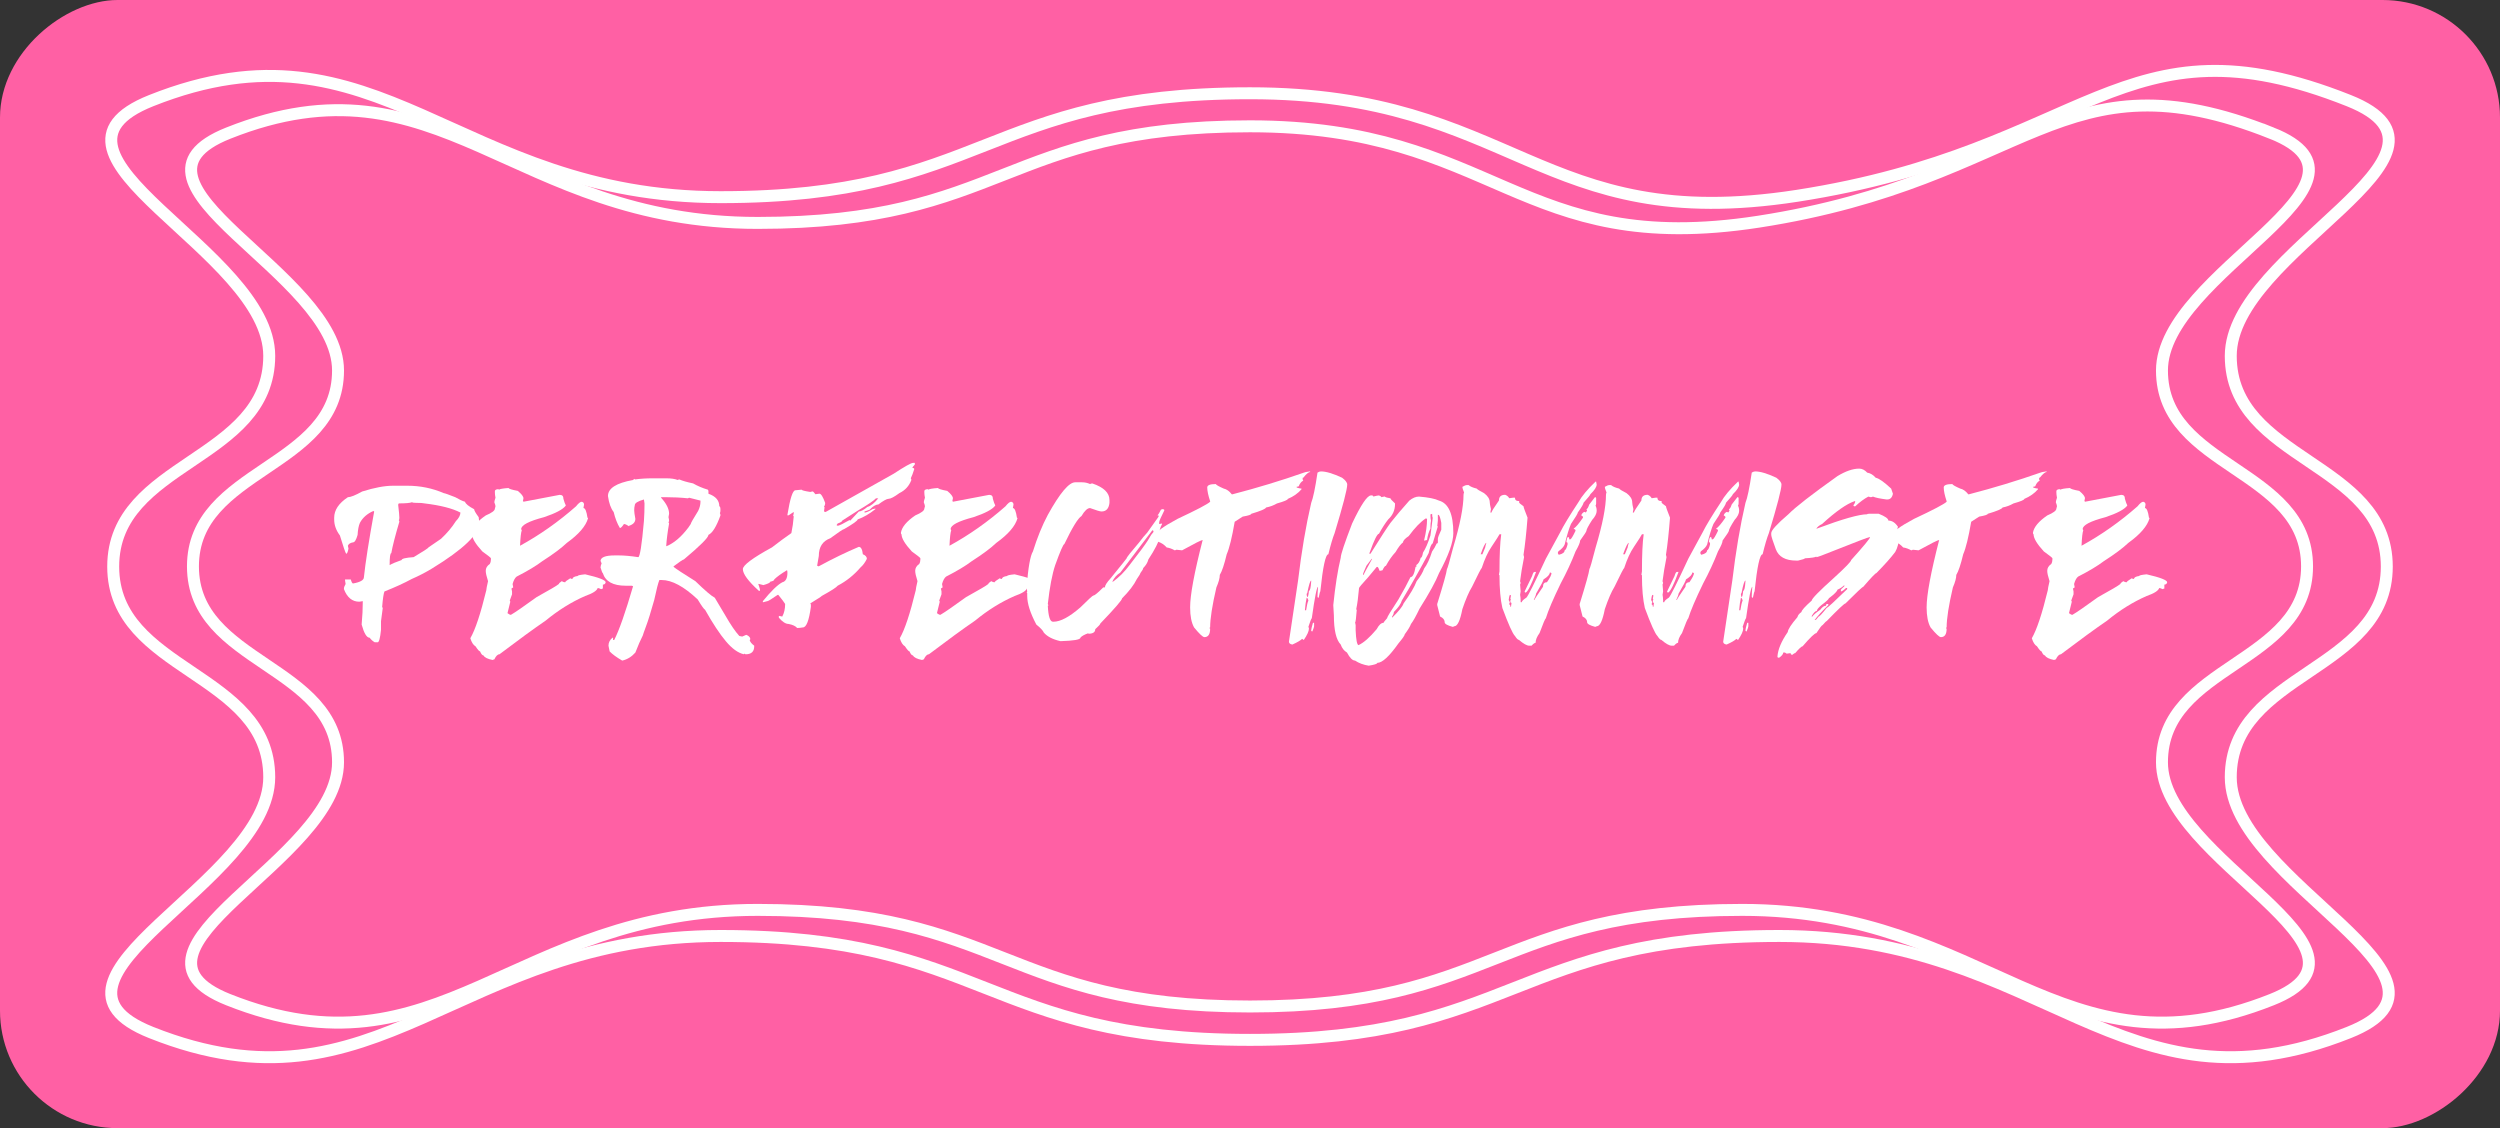 <svg xmlns="http://www.w3.org/2000/svg" id="Calque_2" data-name="Calque 2" viewBox="0 0 1464.13 660.69"><rect x="0" y="0" width="1464.13" height="660.69" fill="#333333" stroke="none"/><defs><style>      .cls-1 {        fill: none;        stroke: #fff;        stroke-miterlimit: 10;        stroke-width: 7px;      }      .cls-2 {        fill: #ff60a4;      }      .cls-2, .cls-3 {        stroke-width: 0px;      }      .cls-3 {        fill: #fff;      }    </style></defs><g id="Calque_1-2" data-name="Calque 1"><rect class="cls-2" x="401.72" y="-401.72" width="660.69" height="1464.13" rx="68.84" ry="68.84" transform="translate(401.72 1062.41) rotate(-90)"></rect><path class="cls-1" d="M1375.58,58.93c79.52,31.65-69.13,87.81-69.13,149.5,0,61.69,91.38,61.69,91.38,123.38,0,61.69-91.38,61.69-91.38,123.39,0,61.69,148.65,117.86,69.13,149.5-133.06,52.96-178.45-56.54-333.47-56.54-155.02,0-155.02,60.85-310.04,60.85-155.02,0-155.02-60.85-310.04-60.85-155.02,0-200.41,109.5-333.48,56.54-79.52-31.65,69.13-87.81,69.13-149.5,0-61.69-91.38-61.69-91.38-123.38,0-61.69,91.38-61.69,91.38-123.39S9.03,90.58,88.56,58.93c133.06-52.96,178.45,56.54,333.47,56.54,155.02,0,155.02-60.85,310.04-60.85,155.02,0,169.4,83.45,320.39,60.06,170.6-26.43,190.06-108.71,323.12-55.75Z"></path><path class="cls-1" d="M1330.44,77.97c73.94,29.43-64.28,81.65-64.28,139.01,0,57.36,84.97,57.36,84.97,114.73,0,57.37-84.97,57.37-84.97,114.73s138.23,109.59,64.28,139.02c-123.73,49.24-165.94-52.58-310.08-52.58-144.15,0-144.15,56.58-288.29,56.58-144.15,0-144.15-56.58-288.29-56.58-144.15,0-186.35,101.82-310.09,52.58-73.94-29.43,64.28-81.65,64.28-139.01,0-57.36-84.97-57.36-84.97-114.73,0-57.37,84.97-57.37,84.97-114.73,0-57.37-138.23-109.59-64.28-139.02,123.73-49.24,165.94,52.58,310.08,52.58,144.15,0,144.15-56.58,288.29-56.58,144.15,0,157.52,77.6,297.92,55.85,158.63-24.57,176.73-101.08,300.46-51.84Z"></path><g><path class="cls-3" d="M221.16,376.15h-1.69c-1.2-.68-2.19-1.57-2.99-2.67-1.71,0-3.27-2.57-4.68-7.7.45-4.83.67-9.4.67-13.71-.19,0-.87.11-2.04.32-4.12,0-7.12-2.45-9-7.35v-.35c0-.66.33-1.55.98-2.67l-.32-2v-.67h3.34c.45,1.57.89,2.36,1.34,2.36,4.24-.75,6.36-1.98,6.36-3.69.89-8.53,2.89-21.35,6.01-38.46-.23,0-.35-.12-.35-.35-3.7,1.59-6.38,3.94-8.02,7.03-.73,1.69-1.17,4.03-1.34,7.03-.82,2.91-1.71,4.36-2.67,4.36-1.62.26-2.62.93-3.02,2l.35,1.65c-.38,2.02-.82,3.02-1.34,3.02-.45-.51-1.68-4.09-3.69-10.72-2.23-2.98-3.34-6.09-3.34-9.35v-1.02c0-4.48,2.67-8.48,8.02-12.02,1.57,0,4.36-1.11,8.37-3.34,7.15-2.25,13.17-3.38,18.07-3.38h8.37c7.55,0,14.68,1.45,21.41,4.36.49,0,2.72.79,6.68,2.36,2.37,1.38,4.27,2.27,5.7,2.67.33,1.2,2.11,2.65,5.34,4.36,0,.7.89,2.26,2.67,4.68.23,1.95.35,3.06.35,3.34,0,6.52-9.26,15.43-27.77,26.75-3.8,2.3-7.7,4.31-11.71,6.05-4.64,2.51-10,4.96-16.07,7.35-.49,1.17-.94,4.18-1.34,9.04l.35.67-1.02,7.7v5.03c-.49,4.9-1.16,7.35-2,7.35ZM228.19,330.97c1.38-.84,3.73-1.84,7.03-2.99,0-.8,2.34-1.36,7.03-1.69,5.79-3.45,8.68-5.34,8.68-5.7l7.35-5.03c3.54-3.3,6.45-6.76,8.72-10.37,1.69-1.69,2.58-3.35,2.67-4.99-4.69-2.46-11.72-4.25-21.09-5.38-.68-.21-2.34-.32-4.99-.32-1.17,0-1.96-.12-2.36-.35-1.15.45-3.71.67-7.7.67l-.32.67v.35c.45,3.77.67,6.22.67,7.35,0,.89-.12,1.34-.35,1.34.23.45.35.79.35,1.02-2.46,8.34-4.03,14.47-4.71,18.39-.66,0-.98,2.34-.98,7.03Z"></path><path class="cls-3" d="M288.48,386.52c-2.93-.59-4.71-1.48-5.34-2.67-.66,0-1.32-.79-2-2.36-.47,0-1.36-1-2.67-2.99-1.27-.7-2.27-2.27-3.02-4.71,2.88-4.94,6-14.31,9.35-28.09,0-.61.34-2.39,1.02-5.34-.89-2.76-1.34-4.78-1.34-6.05,0-1.62.79-2.95,2.36-4.01.45-.82.67-1.71.67-2.67v-.67c0-.26-1.68-1.59-5.03-4.01-4.01-4.38-6.01-7.73-6.01-10.05-.23,0-.35-.33-.35-.98.56-3.26,3.35-6.61,8.37-10.05,3.56-1.5,5.34-2.83,5.34-4.01l.35-1.34c0-.42-.22-1.21-.67-2.36,0-.4.22-1.29.67-2.67-.23-1.2-.35-2.19-.35-2.99v-1.02c.23-.66.9-.98,2-.98.23,0,.35.11.35.32.45-.44,2.34-.79,5.7-1.02,0,.45,1.78,1.01,5.34,1.69,2.23,1.81,3.34,3.26,3.34,4.36l-.32,1.65c.21,0,.32.12.32.35l21.09-4.01h.32c1.34,0,2,.77,2,2.32.52,1.85.96,3.08,1.34,3.69v.32c-1.73,2.23-5.96,4.46-12.69,6.71-8.93,2.34-13.39,4.69-13.39,7.03l.35.67c-.47,1.22-.81,4.23-1.02,9.04,11.48-6.28,22.42-13.98,32.8-23.1,1.41-1.78,2.52-2.67,3.34-2.67.89.21,1.34.76,1.34,1.65l-.35,2.04c1.03,0,1.82,1.89,2.36,5.66.21,0,.32.12.32.35-1.27,4.55-5.39,9.34-12.38,14.38-3.23,3.07-8.03,6.64-14.38,10.72-3.54,2.7-8.55,5.71-15.05,9.04-.96.73-1.75,2.17-2.36,4.32l.35,2-1.02.67.35,1.69v1.69l-1.34,3.66.32.67-1.65,6.71c.84.66,1.51.98,2,.98,2.41-1.38,7.43-4.84,15.05-10.37,7.64-4.22,11.99-6.79,13.04-7.7,0-.35.56-.9,1.69-1.65.73.45,1.39.67,2,.67,0-.37,1-1.16,2.99-2.36l.67.35h.67c0-.84,1.01-1.41,3.02-1.69,0-.37,1.45-.7,4.36-.98,8.02,1.85,12.02,3.41,12.02,4.68-.21.89-.76,1.34-1.65,1.34v2.32c-.23,0-.57.12-1.02.35-.91-.44-1.58-.67-2-.67-.49,1.59-2.94,3.15-7.35,4.68-8.11,3.56-15.81,8.36-23.1,14.38-6.98,4.78-16.02,11.37-27.11,19.76-1.05,0-2.05,1-2.99,2.99-.23,0-.57.12-1.02.35Z"></path><path class="cls-3" d="M364.38,386.87c-3.3-1.92-5.75-3.71-7.35-5.38-.45-2.02-.67-3.13-.67-3.34,0-1.85.79-3.41,2.36-4.68h.32v1.34h.67c2.91-5.7,6.59-16.18,11.04-31.46l-.67-.32h-3.66c-7.36,0-11.82-2.46-13.39-7.38-.23,0-.68-1.11-1.34-3.34.16-1.34.39-2,.67-2-.23-1.1-.46-1.65-.67-1.65,0-2.25,2.79-3.38,8.37-3.38h2.32c3.16,0,6.96.34,11.39,1.02.98,0,2.1-7.03,3.34-21.09.23-3.3.35-6.76.35-10.37l-.35-2.32c-3.56,1.01-5.34,2.12-5.34,3.34-.23.82-.35,1.83-.35,3.02,0,.89.22,2.55.67,4.99,0,1.92-1.22,3.27-3.66,4.04v.32c-1.34-.89-2.34-1.34-3.02-1.34-1.03,1.57-1.82,2.36-2.36,2.36-1.55-2.55-2.77-5.68-3.66-9.39-1.64-2.06-2.75-5.18-3.34-9.35,0-4.52,4.9-7.65,14.7-9.39l.67-.67c.23,0,.35.12.35.35,3.16-.44,6.62-.67,10.37-.67h8.02c2.86,0,5.1.33,6.71.98.42-.21.75-.32.98-.32,1.85.82,4.54,1.59,8.05,2.32,2.6,1.5,5.5,2.73,8.68,3.69l.32.67v1.69c4.24,1.48,6.36,3.93,6.36,7.35.45,0,.67.73.67,2.18,0,.84-.11,1.45-.32,1.83.21.4.32.84.32,1.34-2.32,6.47-4.66,10.27-7.03,11.39,0,1.55-4.79,6.34-14.38,14.38-.45,0-2.45,1.34-6.01,4.01v.35c1.29,1.1,5.53,3.89,12.73,8.37,5.67,5.51,9.46,8.74,11.36,9.7l6.36,10.69c2.98,5.2,5.65,9.11,8.02,11.71l1.69.35,2.36-1.02c1.2.45,1.97,1.11,2.32,2v.67c0,.23-.11.35-.32.35.23,1.08,1.12,2.19,2.67,3.34v.35c0,3.12-1.68,4.68-5.03,4.68-.42-.23-.75-.35-.98-.35v.35c-3.42-.75-6.95-3.29-10.58-7.61s-7.7-10.48-12.2-18.47c-.61-.28-2.05-2.3-4.32-6.05-8.06-7.57-15.09-11.36-21.09-11.36h-1.34c-.68,1.57-1.69,5.47-3.02,11.71-2.04,7.22-3.6,12.23-4.68,15.05-1.34,3.63-2,5.53-2,5.7-1.34,2.6-2.79,5.94-4.36,10.02-2.2,2.48-4.77,4.05-7.7,4.71ZM390.15,319.93c4.43-1.71,8.78-5.39,13.04-11.04l1.34-2c0-.49,1.45-3.06,4.36-7.7.89-1.85,1.34-3.63,1.34-5.34v-.67c-4.27-1.12-6.49-1.69-6.68-1.69l-.67.35c-4.1-.44-8.57-.67-13.39-.67h-2.32v.32c3.12,3.42,4.68,6.55,4.68,9.39-.23,1.17-.35,1.84-.35,2,.23.89.35,1.67.35,2.32l-.35.67.35.7c-.89,5.04-1.45,9.49-1.69,13.36Z"></path><path class="cls-3" d="M467.18,367.78h-.32c-.96-1.12-2.64-1.91-5.03-2.36-1.69,0-3.59-1.22-5.7-3.66v-1.02h.35l1.65.35c1.12-2.06,1.69-4.52,1.69-7.38-.63-1.05-1.97-2.83-4.01-5.34h-.35c-3.56,2.46-5.57,3.69-6.01,3.69-.21,0-1.1.22-2.67.67v-.67c4.8-5.88,8.59-9.56,11.36-11.04,2.02-.47,3.02-2.37,3.02-5.7,0-.89-.12-1.34-.35-1.34-3.33,2.02-5.78,3.8-7.35,5.34,0,.61-.79,1.05-2.36,1.34,0,.59-1.34,1.25-4.01,2-.19,0-1.08-.22-2.67-.67h-.32c.66,1.99.98,3.11.98,3.34v.67h-.67c-6.23-5.65-9.35-9.88-9.35-12.69,0-2.27,5.68-6.52,17.05-12.73,3.98-3.09,7.77-5.88,11.36-8.37.68-3.23,1.14-6.47,1.37-9.7l-.35-.67c.23-.37.35-.82.35-1.34v-.67l-3.02,2h-.67v-.32c1.55-9.58,3.11-14.38,4.68-14.38.47,0,1.7-.12,3.69-.35,0,.38,1.68.82,5.03,1.34l1.34-.32c.28,0,.83.55,1.65,1.65l2.36-.32c.94,0,2.05,1.78,3.34,5.34v.67c-.16.89-.39,1.34-.67,1.34l.32.67-.32,2.36.67.32h.32l39.83-22.39c6.47-4.24,10.27-6.36,11.39-6.36h.98v.98c-.89,1.01-1.34,1.57-1.34,1.69v.32c.68,0,1.02.22,1.02.67-.75,2.39-1.43,4.18-2.04,5.38.23.42.35.75.35.98-1.31,3.52-3.66,6.08-7.03,7.7-3.02,2.23-5.14,3.34-6.36,3.34-1.01,0-3.01,1.11-6.01,3.34-1.45,0-3.13,1.01-5.03,3.02-1.76.68-2.75,1.02-2.99,1.02v.67c.96,0,2.52-.67,4.68-2l1.65-.35v.35c-3.47,2.79-6.93,4.79-10.37,6.01,0,.75-2.67,2.65-8.02,5.7-.49,0-3.16,1.78-8.02,5.34-4.48,1.64-6.71,5.1-6.71,10.37l-.98,5.7.67.32h.32c8.3-4.5,16.1-8.28,23.41-11.36,1.27,0,2.05,1.44,2.36,4.32,1.57.63,2.36,1.54,2.36,2.71-1.08,2.18-2.31,3.84-3.69,4.99-3.89,4.52-8.36,8.1-13.39,10.72-.59.89-3.7,2.9-9.35,6.01,0,.19-2.23,1.64-6.68,4.36l.32.67v1.34c-1.08,8.04-2.64,12.06-4.68,12.06-1.22.21-2.23.32-3.02.32ZM490.6,307.91c.73,0,3.07-1.12,7.03-3.38,0,.23.12.35.35.35l4.99-5.34c1.22,0,2.89-.89,5.03-2.67,1.92-.49,4.04-2.17,6.36-5.03h-1.34c-1.24,1.34-4.7,3.68-10.37,7.03l-9.39,6.01c0,.52-.89,1.08-2.67,1.69l-.67.98.67.35Z"></path><path class="cls-3" d="M539.99,386.52c-2.93-.59-4.71-1.48-5.34-2.67-.66,0-1.32-.79-2-2.36-.47,0-1.36-1-2.67-2.99-1.27-.7-2.27-2.27-3.02-4.71,2.88-4.94,6-14.31,9.35-28.09,0-.61.34-2.39,1.02-5.34-.89-2.76-1.34-4.78-1.34-6.05,0-1.62.79-2.95,2.36-4.01.45-.82.67-1.71.67-2.67v-.67c0-.26-1.68-1.59-5.03-4.01-4.01-4.38-6.01-7.73-6.01-10.05-.23,0-.35-.33-.35-.98.56-3.26,3.35-6.61,8.37-10.05,3.56-1.5,5.34-2.83,5.34-4.01l.35-1.34c0-.42-.22-1.21-.67-2.36,0-.4.22-1.29.67-2.67-.23-1.2-.35-2.19-.35-2.99v-1.02c.23-.66.9-.98,2-.98.23,0,.35.11.35.32.45-.44,2.34-.79,5.7-1.02,0,.45,1.78,1.01,5.34,1.69,2.23,1.81,3.34,3.26,3.34,4.36l-.32,1.65c.21,0,.32.12.32.35l21.09-4.01h.32c1.34,0,2,.77,2,2.32.52,1.85.96,3.08,1.34,3.69v.32c-1.73,2.23-5.96,4.46-12.69,6.71-8.93,2.34-13.39,4.69-13.39,7.03l.35.67c-.47,1.22-.81,4.23-1.02,9.04,11.48-6.28,22.42-13.98,32.8-23.1,1.41-1.78,2.52-2.67,3.34-2.67.89.21,1.34.76,1.34,1.65l-.35,2.04c1.03,0,1.82,1.89,2.36,5.66.21,0,.32.12.32.35-1.27,4.55-5.39,9.34-12.38,14.38-3.23,3.07-8.03,6.64-14.38,10.72-3.54,2.7-8.55,5.71-15.05,9.04-.96.73-1.75,2.17-2.36,4.32l.35,2-1.02.67.35,1.69v1.69l-1.34,3.66.32.67-1.65,6.71c.84.66,1.51.98,2,.98,2.41-1.38,7.43-4.84,15.05-10.37,7.64-4.22,11.99-6.79,13.04-7.7,0-.35.56-.9,1.69-1.65.73.45,1.39.67,2,.67,0-.37,1-1.16,2.99-2.36l.67.35h.67c0-.84,1.01-1.41,3.02-1.69,0-.37,1.45-.7,4.36-.98,8.02,1.85,12.02,3.41,12.02,4.68-.21.89-.76,1.34-1.65,1.34v2.32c-.23,0-.57.12-1.02.35-.91-.44-1.58-.67-2-.67-.49,1.59-2.94,3.15-7.35,4.68-8.11,3.56-15.81,8.36-23.1,14.38-6.98,4.78-16.02,11.37-27.11,19.76-1.05,0-2.05,1-2.99,2.99-.23,0-.57.12-1.02.35Z"></path><path class="cls-3" d="M620.99,375.48c-4.45-1.01-7.69-2.68-9.7-5.03-.4-1.08-1.85-2.64-4.36-4.68-3.56-6.73-5.34-12.3-5.34-16.73v-1.65c0-.23-.11-.35-.32-.35,0-.21.11-.32.32-.32l-.32-3.02c.89-11.34,2.11-18.26,3.66-20.74,2.53-8.11,5.44-15.25,8.72-21.41,7.03-12.73,12.38-19.09,16.03-19.09h4.04c1.64,0,3.2.34,4.68,1.02.4-.23.84-.35,1.34-.35,6.68,2.27,10.02,5.51,10.02,9.7v1.69c-.38,3.35-1.93,5.03-4.68,5.03-.84,0-3.07-.67-6.68-2-1.52,0-3.2,1.56-5.03,4.68-2.04,1.24-5.38,6.7-10.02,16.38-.66.12-2.45,4.24-5.38,12.38-1.78,5.32-3.22,12.9-4.32,22.75l.32.67c0,.23-.11.35-.32.35.3,6.24,1.3,9.35,2.99,9.35h.35c4.05,0,9.29-2.79,15.71-8.37,4.69-4.66,7.25-7,7.7-7,.68,0,2.58-1.57,5.7-4.71h.98c0-1.12,1.11-2.91,3.34-5.34l7.03-8.68,2.36-3.02c0-.54,2.45-3.66,7.35-9.35,1.73-2.34,3.3-4.24,4.71-5.7l6.68-9.39v-.67h-.67c.54-.56,1.21-1.67,2-3.34l.67-.32h.67c.45.07.67.29.67.67-2.02,4.01-3.02,6.34-3.02,7v1.02l1.69-.32v.32c-1.12,2.02-1.69,4.14-1.69,6.36h1.02c-1.22,4.03-3.67,8.82-7.35,14.38-.42,1.76-1.43,3.43-3.02,5.03,0,.54-.56,1.54-1.69,2.99,0,.38-.67,1.5-2,3.38-1.73,3.52-4.63,7.3-8.68,11.36,0,.98-4.24,5.89-12.73,14.73,0,.45-1,1.56-2.99,3.34,0,1.78-1.35,2.67-4.04,2.67v-.32c-2.44.87-4,1.76-4.68,2.67,0,1.1-3.9,1.77-11.71,2ZM651.79,340.68c3.56-2.55,6.8-5.79,9.7-9.7,5.58-7.15,9.14-11.94,10.69-14.38l2-3.34,1.34-1.69v-.32c0-.44-.22-.67-.67-.67l-18.74,24.75c-2.16,1.38-3.71,3.16-4.68,5.34h.35Z"></path><path class="cls-3" d="M705.33,373.13c-.91,0-2.92-1.89-6.01-5.66-1.55-2.76-2.32-6.68-2.32-11.74,0-7.29,2.45-20.45,7.35-39.48-.73,0-4.75,2.02-12.06,6.05-.28,0-1.39-.12-3.34-.35-.42.23-.75.35-.98.35-1.57-.89-3.14-1.45-4.71-1.69-1.38-1.57-3.05-2.68-4.99-3.34-1.12-.82-1.69-2.05-1.69-3.69.14-1.88,4.49-5.11,13.04-9.7,11.25-5.27,17.61-8.61,19.09-10.02v-.35c-1.12-3.4-1.69-6.07-1.69-8.02,0-1.34,1.68-2,5.03-2,.21.52,1.77,1.41,4.68,2.67,1.62.33,3.18,1.44,4.68,3.34h.35c14.62-3.8,28.56-8.03,41.8-12.69.42-.23,1.55-.47,3.38-.7h.32v.35c-.89,0-2.23,1.11-4.01,3.34h-.35v1.02l.35.67c-1.15.56-2.04,1.68-2.67,3.34l-1.34.32c0,.42,1,.76,2.99,1.02v.35c-2.02,2.37-4.69,4.25-8.02,5.66,0,.59-2.12,1.48-6.36,2.67-1.97,1.15-4.09,1.93-6.36,2.36-.33.84-3.22,2.07-8.68,3.69,0,.52-1.68,1.07-5.03,1.65l-4.68,3.02c-1.57,9.16-3.13,15.52-4.68,19.05-1.43,6.02-2.78,10.04-4.04,12.06,0,1.85-.67,4.3-2,7.35-2.44,10.48-3.66,18.29-3.66,23.45-.23,0-.35.11-.35.32,0,.23.12.35.35.35,0,3.33-1.12,4.99-3.38,4.99Z"></path><path class="cls-3" d="M756.87,377.48c-1.34-.21-2-.77-2-1.69l5.34-35.79c2.02-16.92,4.58-32.08,7.7-45.49,1.12-2.79,2.36-8.7,3.69-17.72.73-.47,1.39-.7,2-.7,3,0,7.12,1.23,12.38,3.69,2.02,1.5,3.02,2.84,3.02,4.01,0,2.7-2.46,12.18-7.38,28.44-1.1,2.72-2.32,6.84-3.66,12.38-1.64,0-3.21,7.25-4.71,21.76-.16,0-.49,1.23-.98,3.69-.45,0-.67-.22-.67-.67,0-1.17.11-3.07.32-5.7-.73,0-1.95,6.13-3.66,18.39-.23,0-.9,1.68-2,5.03.21.42.32.76.32,1.02,0,1.5-1.01,3.73-3.02,6.68l-.98-.67c-.87.91-2.77,2.03-5.7,3.34ZM764.92,357.41c.45-2.91.89-4.8,1.34-5.7-.3-1.1-.64-1.65-1.02-1.65-.45,1.97-.79,4.42-1.02,7.35h.7ZM765.59,349.71c.45,0,.77-1.23.98-3.69.68,0,1.12-1.89,1.34-5.66v-.35c-.59,0-1.36,2.46-2.32,7.38-.23,0-.35.33-.35.98l.35,1.34ZM768.58,369.79c-.45,0-.67-.22-.67-.67,0-.54.34-1.99,1.02-4.36h.67v2.04c0,.38-.34,1.37-1.02,2.99Z"></path><path class="cls-3" d="M801.59,389.86c-3.09-.49-5.77-1.49-8.02-2.99-1.48,0-3.05-1.57-4.71-4.71-1.73-1.03-2.95-2.59-3.66-4.68-2.67-2.74-4.01-8.42-4.01-17.05,0-.91-.12-2.93-.35-6.05,1.12-11.06,2.58-20.31,4.36-27.74,0-1.83,2.23-8.52,6.68-20.07,5.18-10.95,8.86-16.42,11.04-16.42h.67c.45.07.67.29.67.67,1.66-.44,2.78-.67,3.34-.67.89.33,1.34.67,1.34,1.02l1.69-.35h.32c.56.45,1.69.79,3.38,1.02,0,.38.89,1.37,2.67,2.99v.35c0,3.56-1.34,6.57-4.01,9.04-1.71,2.16-3.5,4.95-5.38,8.37-1.01,0-2.79,3.56-5.34,10.69-.21.45-.32.79-.32,1.02h.67c5.95-9.54,9.86-15.56,11.71-18.07,3.12-3.96,6.8-8.31,11.04-13.04,1.92-1.57,3.81-2.36,5.66-2.36,5.51.45,9.42,1.23,11.74,2.36,5.58,1.57,8.37,7.92,8.37,19.05,0,5.25-2.79,13.06-8.37,23.41-1.85,4.76-5.65,11.68-11.39,20.78-2.09,4.38-3.76,7.38-5.03,9-.52,1.43-1.73,3.45-3.66,6.05,0,.63-1.23,2.41-3.69,5.34-5.37,7.59-9.49,11.39-12.38,11.39,0,.58-1.68,1.14-5.03,1.65ZM795.58,377.84c3.02-1.36,6.59-4.49,10.69-9.39,1.31-2.46,2.65-3.69,4.01-3.69,0-.23.68-1.12,2.04-2.67,0-.61,2.23-4.29,6.68-11.04,3.07-5.3,5.41-9.64,7.03-13.04,1.31,0,2.31-2,2.99-6.01l.67-.35-.32-.67c1.27-.75,2.16-2.19,2.67-4.32.56,0,1.01-1.01,1.34-3.02,1.48-2.23,2.93-5.58,4.36-10.05l1.34-10.37c-.23-.28-.35-1.05-.35-2.32-.42.21-.75.32-.98.32v.67c0,1.2.11,2.2.32,3.02-.21,1.17-.32,2.29-.32,3.34v1.34c-.98,1.81-1.65,4.03-2,6.68l-1.69.35v-.35c1.12-4.48,1.69-8.6,1.69-12.38l-.67-.32c-3,1.9-6.35,5.36-10.05,10.37-2.23,1.5-3.34,2.73-3.34,3.69-1.29.96-2.74,2.85-4.36,5.66-2.09,2.25-3.97,4.93-5.66,8.05-.52,0-1.2.89-2.04,2.67l-1.65.32c-.54-1.55-.98-2.32-1.34-2.32h-.35l-4.99,6.01c-3.59,3.92-5.38,6.04-5.38,6.36-.45,5.27-1,9.4-1.65,12.38,0,.23.11.35.32.35-.35,4.9-.68,7.35-.98,7.35l.32,1.65v3.02c.23,5.58.8,8.48,1.69,8.72ZM798.56,336.67c0-.21,1.68-3.33,5.03-9.35h-.32l-3.02,4.01c-1.34,2.91-2,4.58-2,5.03v.32h.32ZM815.3,361.77c3.89-3.82,6.13-6.61,6.71-8.37,3.82-5.3,6.38-9.64,7.66-13.04,2.18-2.72,3.63-5.18,4.36-7.38,1.69-2.18,3.25-5.52,4.68-10.02.96-1.27,1.86-2.82,2.71-4.68.45,0,.67-.22.67-.67v-2.04c0-.75.67-2.53,2-5.34v-4.01c-.59-3.12-1.15-4.68-1.69-4.68h-.32v3.34l-.35,3.34h.35l-3.02,10.05c-.77.23-1.56,2.12-2.36,5.66-4.9,9.21-10.14,18.47-15.71,27.77-.52,1.92-2.07,4.16-4.68,6.71,0,.82-.34,1.71-1.02,2.67v.67Z"></path><path class="cls-3" d="M896.93,378.15h-1.34c-1.36,0-3.36-1.12-6.01-3.38-.56,0-1.35-.77-2.36-2.32-1.38-1.41-3.83-6.87-7.35-16.38-1.12-4.87-1.69-11.24-1.69-19.09,0-.21-.11-.32-.32-.32l.32-2.04c0-9.66.34-16.9,1.02-21.73h-1.02c-.26.63-1.82,3.08-4.68,7.35-2.11,3.07-4.01,7.2-5.7,12.38-.26,0-2.16,3.68-5.7,11.04-1.78,2.86-3.67,7.22-5.66,13.08-1.29,6.68-2.86,10.02-4.71,10.02-.42.23-.75.35-.98.35-3.12-.84-4.68-1.75-4.68-2.71,0-1.41-.89-2.52-2.67-3.34l-1.69-6.68v-.67c3.56-11.44,5.46-18.25,5.7-20.43.35-.35,1.57-4.58,3.66-12.69,4.03-13.43,6.05-23.7,6.05-30.8,0-.49.11-.94.32-1.34-.66-1.55-.98-2.66-.98-3.34,1.1-.68,1.99-1.02,2.67-1.02h.98c.89.82,2.46,1.5,4.71,2.04.35.49,1.79,1.38,4.32,2.67,2.23,1.69,3.34,3.47,3.34,5.34,0,.7.23,2.04.7,4.01l-.35,2h.67c0-.54,1.45-2.88,4.36-7.03,0-2.23,1.22-3.34,3.66-3.34,1.03.38,1.82,1.04,2.36,2l2.36-.32h.98c0,1.34.79,2,2.36,2l.32.67h-.32c0,.33.89,1.11,2.67,2.36,0,.52.79,2.74,2.36,6.68-.68,8.81-1.46,16.05-2.36,21.73l.32,1.37c-1.1,5.55-1.88,10.23-2.32,14.03,0,.23.11.58.32,1.02,0,.23-.11.56-.32.98l.32,4.04-.32,2c.21,1.17.32,2.29.32,3.34v.98h.67c0-.61.9-1.5,2.71-2.67,1.01-1.01,4.79-8.59,11.36-22.75l8.37-15.4c1.95-3.94,5.52-9.84,10.72-17.72,1.92-3.49,5.26-7.51,10.02-12.06h.35l.32,1.69c0,1.43-1.23,3.33-3.69,5.7,0,.38-1.34,2.04-4.01,4.99,0,.68-1.11,2.58-3.34,5.7,0,.56-1.34,2.8-4.01,6.71-1.12,2.6-2.36,6.61-3.69,12.02-.49,1.27-1.71,2.6-3.66,4.01-.23.45-.35.79-.35,1.02.23.66.46.98.67.98,2.23-.51,3.34-1.41,3.34-2.67.56,0,1.12-1.11,1.69-3.34v-.67c0-.44-.22-.67-.67-.67.21-2.02.54-3.02.98-3.02s.67.45.67,1.34h.67c.49-.16,1.5-1.83,3.02-4.99,0-.68-.34-1.02-1.02-1.02v-.32c1.17-.7,2.96-2.82,5.38-6.36v-.35c0-.3-.34-.63-1.02-.98.3-.91.87-1.58,1.69-2h.32l.67.32.67-.98v-.35l-.32-.67c.52,0,1.07-.89,1.65-2.67l3.38-4.36c.45.07.67.29.67.67v3.02c0,.49-.12.94-.35,1.34.45.82.67,1.83.67,3.02,0,1.59-.89,3.38-2.67,5.34-2.23,3.47-3.34,5.59-3.34,6.36,0,.42-1.23,2.32-3.69,5.7,0,1.1-.89,3.21-2.67,6.33-2.39,6.19-5.29,12.43-8.68,18.74-4.48,9.21-7.38,16.02-8.72,20.43-.4.21-1.63,3.11-3.69,8.68-1.55,2.11-2.32,4.01-2.32,5.7-.54,0-1.32.56-2.36,1.69ZM868.17,324.61c1.1-2.55,1.65-3.89,1.65-4.01,0-.37.22-1.27.67-2.67-.66,0-1.77,2.23-3.34,6.68h1.02ZM884.91,355.37l.32-2.32c-.45,0-.67-.22-.67-.67v-.67c0-.23.12-.35.35-.35l-.35-.67.35-2-.67-.32c-.23.38-.46,1.37-.67,2.99l.67,1.34c-.23.4-.35.84-.35,1.34.45,0,.67.45.67,1.34h.35ZM893.59,347.04c-.45,0-.67-.22-.67-.67l4.36-9.04c.45-1.57.89-2.36,1.34-2.36h.98c-2.7,7.29-4.7,11.31-6.01,12.06ZM898.62,351.36c.12-.47,1.79-3.04,5.03-7.7,0-1.78.77-2.67,2.32-2.67,1.78-2.55,2.67-4.34,2.67-5.34l-.67-.35h-.32c0,1.17-1.23,2.52-3.69,4.04,0,.61-1.45,3.4-4.36,8.37,0,.54-.45,1.76-1.34,3.66h.35Z"></path><path class="cls-3" d="M980.36,378.15h-1.34c-1.36,0-3.36-1.12-6.01-3.38-.56,0-1.35-.77-2.36-2.32-1.38-1.41-3.83-6.87-7.35-16.38-1.12-4.87-1.69-11.24-1.69-19.09,0-.21-.11-.32-.32-.32l.32-2.04c0-9.66.34-16.9,1.02-21.73h-1.02c-.26.63-1.82,3.08-4.68,7.35-2.11,3.07-4.01,7.2-5.7,12.38-.26,0-2.16,3.68-5.7,11.04-1.78,2.86-3.67,7.22-5.66,13.08-1.29,6.68-2.86,10.02-4.71,10.02-.42.23-.75.35-.98.35-3.12-.84-4.68-1.75-4.68-2.71,0-1.41-.89-2.52-2.67-3.34l-1.69-6.68v-.67c3.56-11.44,5.46-18.25,5.7-20.43.35-.35,1.57-4.58,3.66-12.69,4.03-13.43,6.05-23.7,6.05-30.8,0-.49.11-.94.32-1.34-.66-1.55-.98-2.66-.98-3.34,1.1-.68,1.99-1.02,2.67-1.02h.98c.89.82,2.46,1.5,4.71,2.04.35.49,1.79,1.38,4.32,2.67,2.23,1.69,3.34,3.47,3.34,5.34,0,.7.23,2.04.7,4.01l-.35,2h.67c0-.54,1.45-2.88,4.36-7.03,0-2.23,1.22-3.34,3.66-3.34,1.03.38,1.82,1.04,2.36,2l2.36-.32h.98c0,1.34.79,2,2.36,2l.32.67h-.32c0,.33.89,1.11,2.67,2.36,0,.52.79,2.74,2.36,6.68-.68,8.81-1.46,16.05-2.36,21.73l.32,1.37c-1.1,5.55-1.88,10.23-2.32,14.03,0,.23.11.58.32,1.02,0,.23-.11.56-.32.98l.32,4.04-.32,2c.21,1.17.32,2.29.32,3.34v.98h.67c0-.61.9-1.5,2.71-2.67,1.01-1.01,4.79-8.59,11.36-22.75l8.37-15.4c1.95-3.94,5.52-9.84,10.72-17.72,1.92-3.49,5.26-7.51,10.02-12.06h.35l.32,1.69c0,1.43-1.23,3.33-3.69,5.7,0,.38-1.34,2.04-4.01,4.99,0,.68-1.11,2.58-3.34,5.7,0,.56-1.34,2.8-4.01,6.71-1.12,2.6-2.36,6.61-3.69,12.02-.49,1.27-1.71,2.6-3.66,4.01-.23.45-.35.79-.35,1.02.23.66.46.98.67.98,2.23-.51,3.34-1.41,3.34-2.67.56,0,1.12-1.11,1.69-3.34v-.67c0-.44-.22-.67-.67-.67.21-2.02.54-3.02.98-3.02s.67.45.67,1.34h.67c.49-.16,1.5-1.83,3.02-4.99,0-.68-.34-1.02-1.02-1.02v-.32c1.17-.7,2.96-2.82,5.38-6.36v-.35c0-.3-.34-.63-1.02-.98.3-.91.87-1.58,1.69-2h.32l.67.32.67-.98v-.35l-.32-.67c.52,0,1.07-.89,1.65-2.67l3.38-4.36c.45.07.67.29.67.67v3.02c0,.49-.12.94-.35,1.34.45.82.67,1.83.67,3.02,0,1.59-.89,3.38-2.67,5.34-2.23,3.47-3.34,5.59-3.34,6.36,0,.42-1.23,2.32-3.69,5.7,0,1.1-.89,3.21-2.67,6.33-2.39,6.19-5.29,12.43-8.68,18.74-4.48,9.21-7.38,16.02-8.72,20.43-.4.21-1.63,3.11-3.69,8.68-1.55,2.11-2.32,4.01-2.32,5.7-.54,0-1.32.56-2.36,1.69ZM951.6,324.61c1.1-2.55,1.65-3.89,1.65-4.01,0-.37.22-1.27.67-2.67-.66,0-1.77,2.23-3.34,6.68h1.02ZM968.33,355.37l.32-2.32c-.45,0-.67-.22-.67-.67v-.67c0-.23.12-.35.35-.35l-.35-.67.35-2-.67-.32c-.23.38-.46,1.37-.67,2.99l.67,1.34c-.23.4-.35.84-.35,1.34.45,0,.67.45.67,1.34h.35ZM977.02,347.04c-.45,0-.67-.22-.67-.67l4.36-9.04c.45-1.57.89-2.36,1.34-2.36h.98c-2.7,7.29-4.7,11.31-6.01,12.06ZM982.05,351.36c.12-.47,1.79-3.04,5.03-7.7,0-1.78.77-2.67,2.32-2.67,1.78-2.55,2.67-4.34,2.67-5.34l-.67-.35h-.32c0,1.17-1.23,2.52-3.69,4.04,0,.61-1.45,3.4-4.36,8.37,0,.54-.45,1.76-1.34,3.66h.35Z"></path><path class="cls-3" d="M1011.19,377.48c-1.34-.21-2-.77-2-1.69l5.34-35.79c2.02-16.92,4.58-32.08,7.7-45.49,1.12-2.79,2.36-8.7,3.69-17.72.73-.47,1.39-.7,2-.7,3,0,7.12,1.23,12.38,3.69,2.02,1.5,3.02,2.84,3.02,4.01,0,2.7-2.46,12.18-7.38,28.44-1.1,2.72-2.32,6.84-3.66,12.38-1.64,0-3.21,7.25-4.71,21.76-.16,0-.49,1.23-.98,3.69-.45,0-.67-.22-.67-.67,0-1.17.11-3.07.32-5.7-.73,0-1.95,6.13-3.66,18.39-.23,0-.9,1.68-2,5.03.21.42.32.76.32,1.02,0,1.5-1.01,3.73-3.02,6.68l-.98-.67c-.87.91-2.77,2.03-5.7,3.34ZM1019.24,357.41c.45-2.91.89-4.8,1.34-5.7-.3-1.1-.64-1.65-1.02-1.65-.45,1.97-.79,4.42-1.02,7.35h.7ZM1019.91,349.71c.45,0,.77-1.23.98-3.69.68,0,1.12-1.89,1.34-5.66v-.35c-.59,0-1.36,2.46-2.32,7.38-.23,0-.35.33-.35.98l.35,1.34ZM1022.9,369.79c-.45,0-.67-.22-.67-.67,0-.54.34-1.99,1.02-4.36h.67v2.04c0,.38-.34,1.37-1.02,2.99Z"></path><path class="cls-3" d="M1041.99,385.18h-.35c-.45,0-.67-.22-.67-.67.28-4.17,2.3-8.96,6.05-14.38.12-1.55,2-4.45,5.66-8.72.23-1.05,1.02-2.05,2.36-2.99,0-.89,2-3.13,6.01-6.71,0-1.08,4.36-5.53,13.08-13.36,6.68-6.09,10.02-9.55,10.02-10.37,7.36-8.18,11.04-12.64,11.04-13.39h-.32c-.61,0-7.64,2.67-21.09,8.02-6.07,2.46-9.41,3.69-10.02,3.69v-.35c-.66.47-2.89.81-6.71,1.02,0,.28-1.34.73-4.01,1.34h-1.02c-6.38,0-10.38-2.23-12.02-6.68-1.78-4.8-2.67-7.59-2.67-8.37v-1.02c0-1.66,3.34-5.34,10.02-11.04,4.12-4.2,13.72-11.66,28.79-22.39,4.83-2.91,9.06-4.36,12.69-4.36,1.71,0,3.28.79,4.71,2.36,1.83.28,3.49,1.28,4.99,2.99,1.83.33,4.84,2.45,9.04,6.36l1.02,3.02c-.45,2.23-1.56,3.34-3.34,3.34h-.35c-3.84-.49-6.52-1.05-8.02-1.69-.4.23-.84.35-1.34.35l-1.34-.35c-2.44,1.29-5,3.19-7.7,5.7h-.35c-.45,0-.67-.22-.67-.67.68-.82,1.02-1.6,1.02-2.36h-.35c-4.73,1.62-11.09,6.08-19.05,13.39-1.55.73-2.66,1.62-3.34,2.67h.32c14.93-5.58,24.75-8.37,29.46-8.37,0-.21.45-.32,1.34-.32h5.34c3.8,1.5,5.7,2.84,5.7,4.01,2.16,0,4.04,1.23,5.66,3.69l-.32.67v.98c.89,0,1.34.67,1.34,2v1.02c-.52,4.62-1.41,7.96-2.67,10.02-2.53,3.38-6.21,7.5-11.04,12.38-.52,0-3.08,2.68-7.7,8.05-.45,0-3.9,3.23-10.37,9.7-.66,0-4.34,3.46-11.04,10.37-.23,0-1.02.77-2.36,2.32-.4,0-1.62,1.57-3.66,4.71-.94,0-3.62,2.57-8.05,7.7-.61,0-2.06,1.34-4.36,4.01-.38,0-.93.33-1.65.98-.68,0-1.02-.33-1.02-.98l-2.32.32-1.02-.67h-.98c0,.89-.79,1.9-2.36,3.02ZM1063.08,363.11c.38,0,1.04-.67,2-2,.47,0,2.03-1.67,4.68-5.03.61-.16,4.62-3.84,12.02-11.04v-.67h-.67c-1.38,1.34-2.38,2-2.99,2v-1.02c0-.12.67-.79,2-2v-.67c-1.12,1.12-2.46,2.02-4.01,2.67-.14.96-1.82,2.64-5.03,5.03,0,.47-1.45,1.81-4.36,4.01-1.78,1.5-2.67,2.62-2.67,3.38-.82,0-1.83,1-3.02,2.99v.35h.35c.66-1.01,2.21-2.34,4.68-4.01,1.12-1.57,2.24-2.36,3.34-2.36,0-.68.22-1.02.67-1.02h.67v.67c-3.56,3.45-6.23,6.35-8.02,8.72h.35Z"></path><path class="cls-3" d="M1136.66,373.13c-.91,0-2.92-1.89-6.01-5.66-1.55-2.76-2.32-6.68-2.32-11.74,0-7.29,2.45-20.45,7.35-39.48-.73,0-4.75,2.02-12.06,6.05-.28,0-1.39-.12-3.34-.35-.42.23-.75.35-.98.35-1.57-.89-3.14-1.45-4.71-1.69-1.38-1.57-3.05-2.68-4.99-3.34-1.12-.82-1.69-2.05-1.69-3.69.14-1.88,4.49-5.11,13.04-9.7,11.25-5.27,17.61-8.61,19.09-10.02v-.35c-1.12-3.4-1.69-6.07-1.69-8.02,0-1.34,1.68-2,5.03-2,.21.52,1.77,1.41,4.68,2.67,1.62.33,3.18,1.44,4.68,3.34h.35c14.62-3.8,28.56-8.03,41.8-12.69.42-.23,1.55-.47,3.38-.7h.32v.35c-.89,0-2.23,1.11-4.01,3.34h-.35v1.02l.35.67c-1.15.56-2.04,1.68-2.67,3.34l-1.34.32c0,.42,1,.76,2.99,1.02v.35c-2.02,2.37-4.69,4.25-8.02,5.66,0,.59-2.12,1.48-6.36,2.67-1.97,1.15-4.09,1.93-6.36,2.36-.33.84-3.22,2.07-8.68,3.69,0,.52-1.68,1.07-5.03,1.65l-4.68,3.02c-1.57,9.16-3.13,15.52-4.68,19.05-1.43,6.02-2.78,10.04-4.04,12.06,0,1.85-.67,4.3-2,7.35-2.44,10.48-3.66,18.29-3.66,23.45-.23,0-.35.11-.35.32,0,.23.12.35.35.35,0,3.33-1.12,4.99-3.38,4.99Z"></path><path class="cls-3" d="M1202.97,386.52c-2.93-.59-4.71-1.48-5.34-2.67-.66,0-1.32-.79-2-2.36-.47,0-1.36-1-2.67-2.99-1.27-.7-2.27-2.27-3.02-4.71,2.88-4.94,6-14.31,9.35-28.09,0-.61.34-2.39,1.02-5.34-.89-2.76-1.34-4.78-1.34-6.05,0-1.62.79-2.95,2.36-4.01.45-.82.67-1.71.67-2.67v-.67c0-.26-1.68-1.59-5.03-4.01-4.01-4.38-6.01-7.73-6.01-10.05-.23,0-.35-.33-.35-.98.56-3.26,3.35-6.61,8.37-10.05,3.56-1.5,5.34-2.83,5.34-4.01l.35-1.34c0-.42-.22-1.21-.67-2.36,0-.4.22-1.29.67-2.67-.23-1.2-.35-2.19-.35-2.99v-1.02c.23-.66.9-.98,2-.98.23,0,.35.11.35.32.45-.44,2.34-.79,5.7-1.02,0,.45,1.78,1.01,5.34,1.69,2.23,1.81,3.34,3.26,3.34,4.36l-.32,1.65c.21,0,.32.12.32.35l21.09-4.01h.32c1.34,0,2,.77,2,2.32.52,1.85.96,3.08,1.34,3.69v.32c-1.73,2.23-5.96,4.46-12.69,6.71-8.93,2.34-13.39,4.69-13.39,7.03l.35.67c-.47,1.22-.81,4.23-1.02,9.04,11.48-6.28,22.42-13.98,32.8-23.1,1.41-1.78,2.52-2.67,3.34-2.67.89.21,1.34.76,1.34,1.65l-.35,2.04c1.03,0,1.82,1.89,2.36,5.66.21,0,.32.12.32.35-1.27,4.55-5.39,9.34-12.38,14.38-3.23,3.07-8.03,6.64-14.38,10.72-3.54,2.7-8.55,5.71-15.05,9.04-.96.73-1.75,2.17-2.36,4.32l.35,2-1.02.67.35,1.69v1.69l-1.34,3.66.32.67-1.65,6.71c.84.66,1.51.98,2,.98,2.41-1.38,7.43-4.84,15.05-10.37,7.64-4.22,11.99-6.79,13.04-7.7,0-.35.56-.9,1.69-1.65.73.45,1.39.67,2,.67,0-.37,1-1.16,2.99-2.36l.67.35h.67c0-.84,1.01-1.41,3.02-1.69,0-.37,1.45-.7,4.36-.98,8.02,1.85,12.02,3.41,12.02,4.68-.21.89-.76,1.34-1.65,1.34v2.32c-.23,0-.57.12-1.02.35-.91-.44-1.58-.67-2-.67-.49,1.59-2.94,3.15-7.35,4.68-8.11,3.56-15.81,8.36-23.1,14.38-6.98,4.78-16.02,11.37-27.11,19.76-1.05,0-2.05,1-2.99,2.99-.23,0-.57.12-1.02.35Z"></path></g></g></svg>
